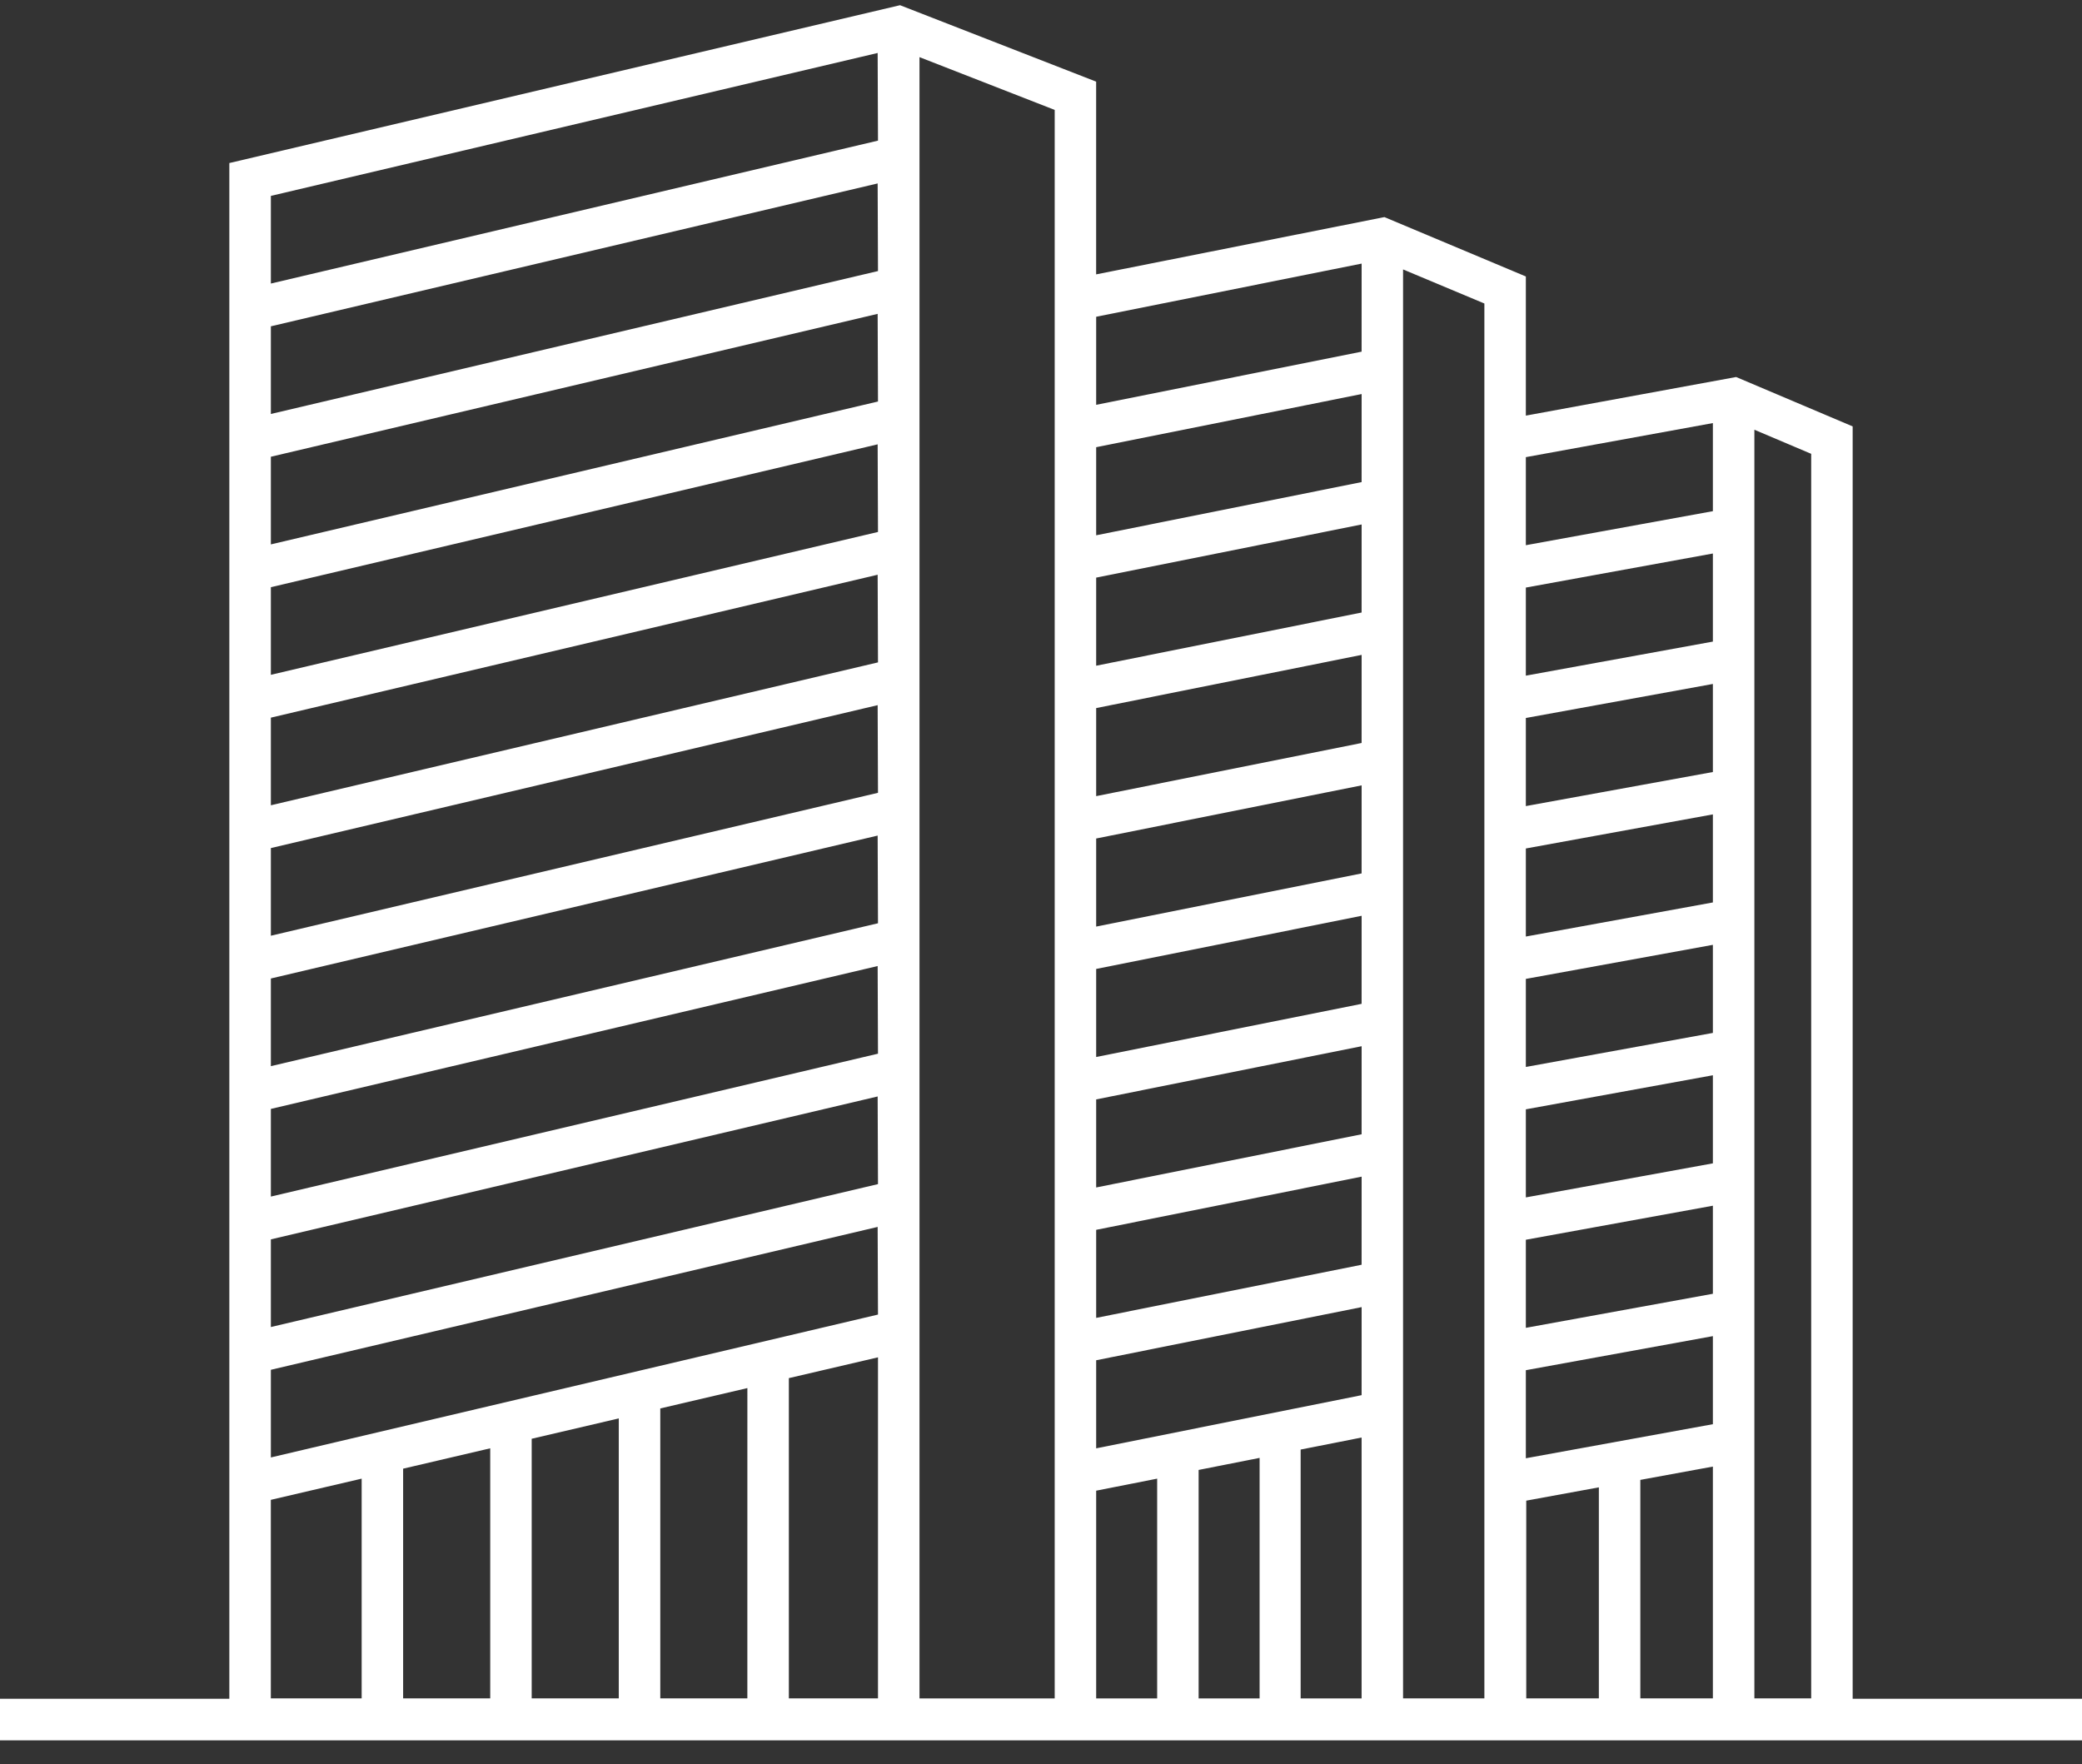<svg width="72" height="61" viewBox="0 0 72 61" fill="none" xmlns="http://www.w3.org/2000/svg">
<rect x="0" y="0" width="72" height="61" fill="#333333" stroke="none"/>
<g clip-path="url(#clip0_6904_4153)">
<path d="M64.069 58.729V14.745L60.039 13.037L52.767 14.372V9.56L47.876 7.507L37.907 9.488V2.823L31.125 0.18L7.931 5.638V58.743H0V60.18H72V58.743H64.069V58.729ZM12.507 58.729H9.366V51.864L12.507 51.131V58.729ZM16.953 58.729H13.941V50.786L16.953 50.082V58.729ZM21.399 58.729H18.387V49.752L21.399 49.048V58.729ZM25.845 58.729H22.834V48.703L25.846 47.999L25.845 58.729ZM30.363 58.729H27.28V47.655L30.363 46.936V58.729ZM30.363 45.457L9.367 50.398V47.367L30.351 42.426L30.363 45.457ZM30.363 40.946L9.367 45.888V42.857L30.351 37.915L30.363 40.946ZM30.363 36.436L9.367 41.377V38.346L30.351 33.405L30.363 36.436ZM30.363 31.926L9.367 36.867V33.836L30.351 28.894L30.363 31.926ZM30.363 27.415L9.367 32.357V29.326L30.351 24.384L30.363 27.415ZM30.363 22.905L9.367 27.846V24.816L30.351 19.874L30.363 22.905ZM30.363 18.395L9.367 23.335V20.305L30.351 15.365L30.363 18.396V18.395ZM30.363 13.884L9.367 18.825V15.794L30.351 10.853L30.363 13.884ZM30.363 9.373L9.367 14.315V11.284L30.351 6.343L30.363 9.373ZM30.363 4.863L9.367 9.805V6.774L30.351 1.832L30.363 4.863ZM36.474 58.73H31.798V1.976L36.474 3.801V58.73ZM40.017 58.73H37.908V51.547L40.017 51.131V58.73ZM43.545 58.73H41.451V50.83L43.56 50.413V58.73H43.545H43.545ZM47.087 58.73H44.979V50.125L47.087 49.709V58.73ZM47.087 48.244L37.908 50.083V47.037L47.088 45.199L47.087 48.244ZM47.087 43.734L37.908 45.572V42.527L47.088 40.688L47.087 43.734ZM47.087 39.223L37.908 41.062V38.017L47.088 36.178L47.087 39.223ZM47.087 34.712L37.908 36.551V33.506L47.088 31.668L47.087 34.712ZM47.087 30.202L37.908 32.041V28.995L47.088 27.157L47.087 30.202ZM47.087 25.692L37.908 27.53V24.485L47.088 22.646L47.087 25.692ZM47.087 21.181L37.908 23.02V19.974L47.088 18.136L47.087 21.181ZM47.087 16.671L37.908 18.51V15.464L47.088 13.626L47.087 16.671ZM47.087 12.16L37.908 13.999V10.954L47.088 9.115L47.087 12.16ZM51.333 58.728H48.521V9.317L51.333 10.495V58.73V58.728ZM55.292 58.728H52.781V51.892L55.292 51.432V58.728ZM59.235 58.728H56.726V51.174L59.235 50.714V58.728ZM59.235 49.248L52.767 50.426V47.381L59.235 46.203V49.248ZM59.235 44.738L52.767 45.916V42.87L59.235 41.693V44.738ZM59.235 40.228L52.767 41.406V38.36L59.235 37.182V40.228ZM59.235 35.718L52.767 36.895V33.85L59.235 32.672V35.718ZM59.235 31.206L52.767 32.385V29.34L59.235 28.161V31.206ZM59.235 26.696L52.767 27.874V24.828L59.235 23.651V26.696ZM59.235 22.186L52.767 23.364V20.318L59.235 19.14V22.186ZM59.235 17.676L52.767 18.853V15.808L59.235 14.63V17.676ZM62.635 58.728H60.67V14.86L62.635 15.693V58.728Z" fill="white"/>
</g>
<defs>
<clipPath id="clip0_6904_4153">
<rect width="72" height="60" fill="white" transform="translate(0 0.18)"/>
</clipPath>
</defs>
</svg>
